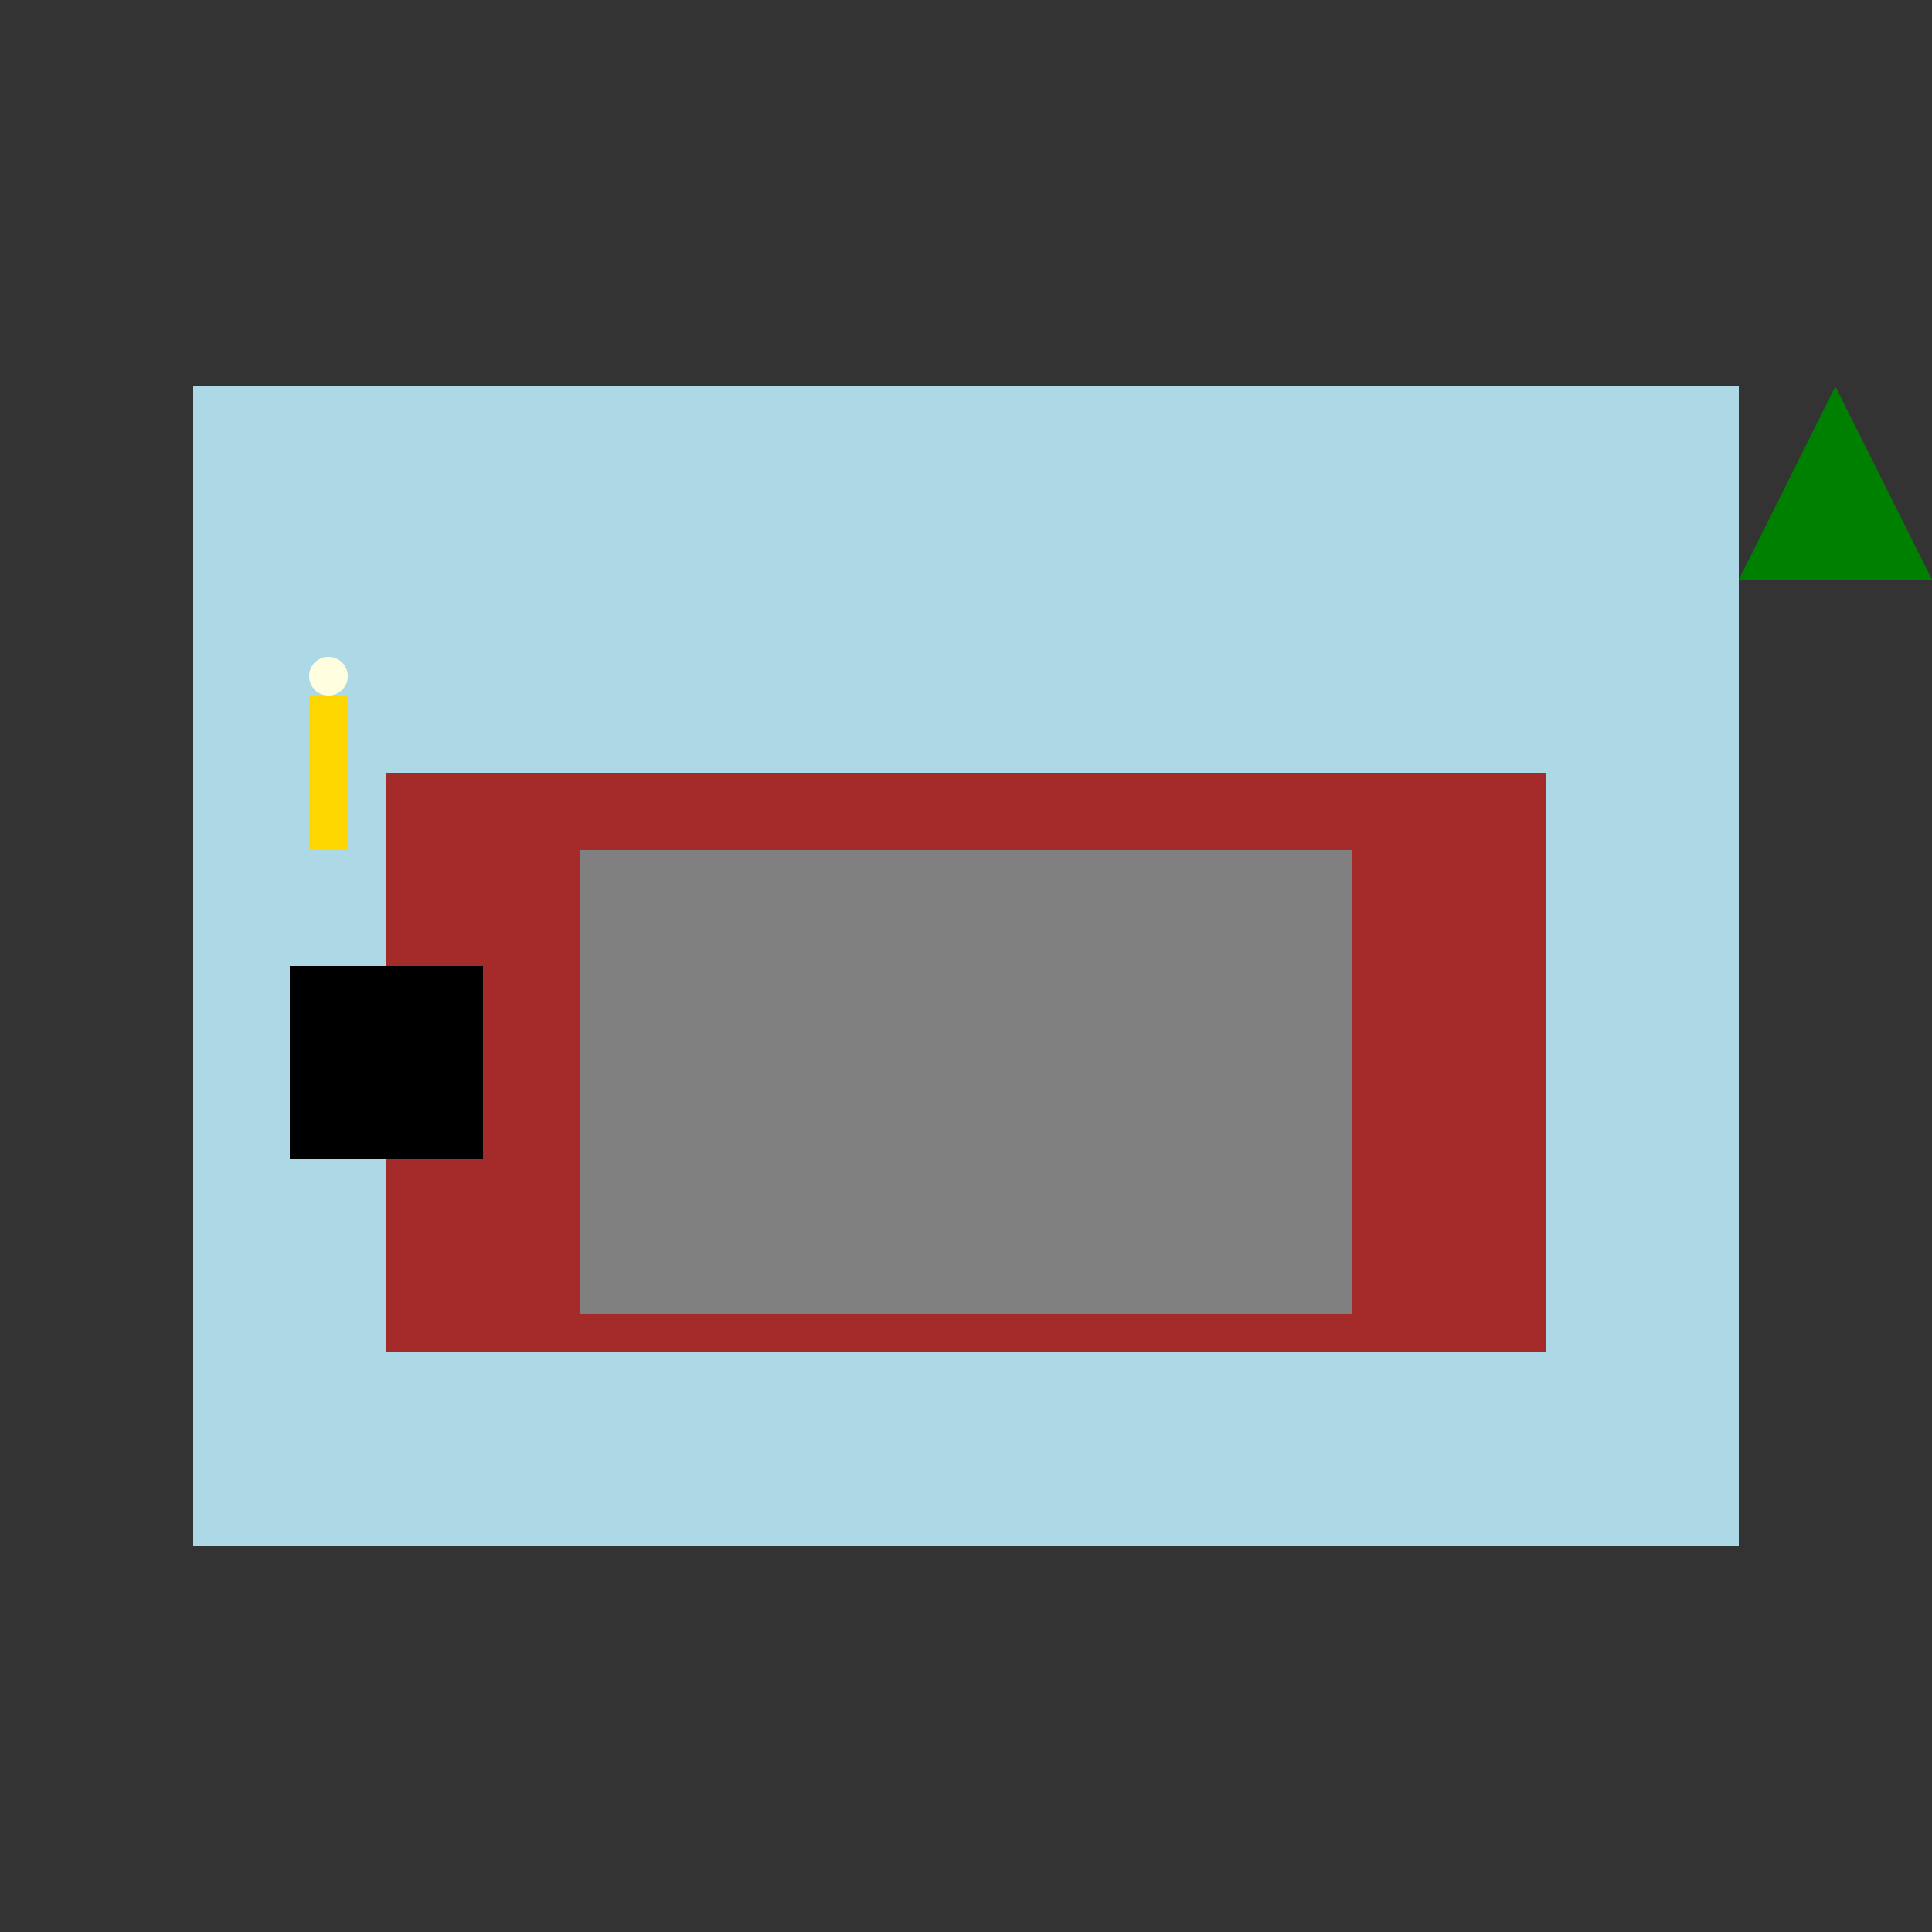 <!--

Generated by DrawGPT.
Free, open source, AI generated images in SVG, PNG, and HTML Canvas format.
https://drawgpt.ai

Created: 2024-02-05T06:30:08.859Z
Link: https://drawgpt.ai/prompt/160862/

-->
<svg xmlns="http://www.w3.org/2000/svg" xmlns:xlink="http://www.w3.org/1999/xlink" width="500" height="500"><rect width="100%" height="100%" fill="#333333" stroke="none"/><defs/><g><rect fill="lightblue" stroke="none" x="50" y="100" width="400" height="300"/><rect fill="brown" stroke="none" x="100" y="200" width="300" height="150"/><rect fill="gray" stroke="none" x="150" y="220" width="200" height="120"/><rect fill="black" stroke="none" x="75" y="250" width="50" height="50"/><path fill="green" stroke="none" paint-order="stroke fill markers" d=" M 475 100 L 450 150 L 500 150"/><rect fill="gold" stroke="none" x="80" y="180" width="10" height="40"/><path fill="lightyellow" stroke="none" paint-order="stroke fill markers" d=" M 90 175 A 5 5 0 1 1 90 174.995"/></g></svg>